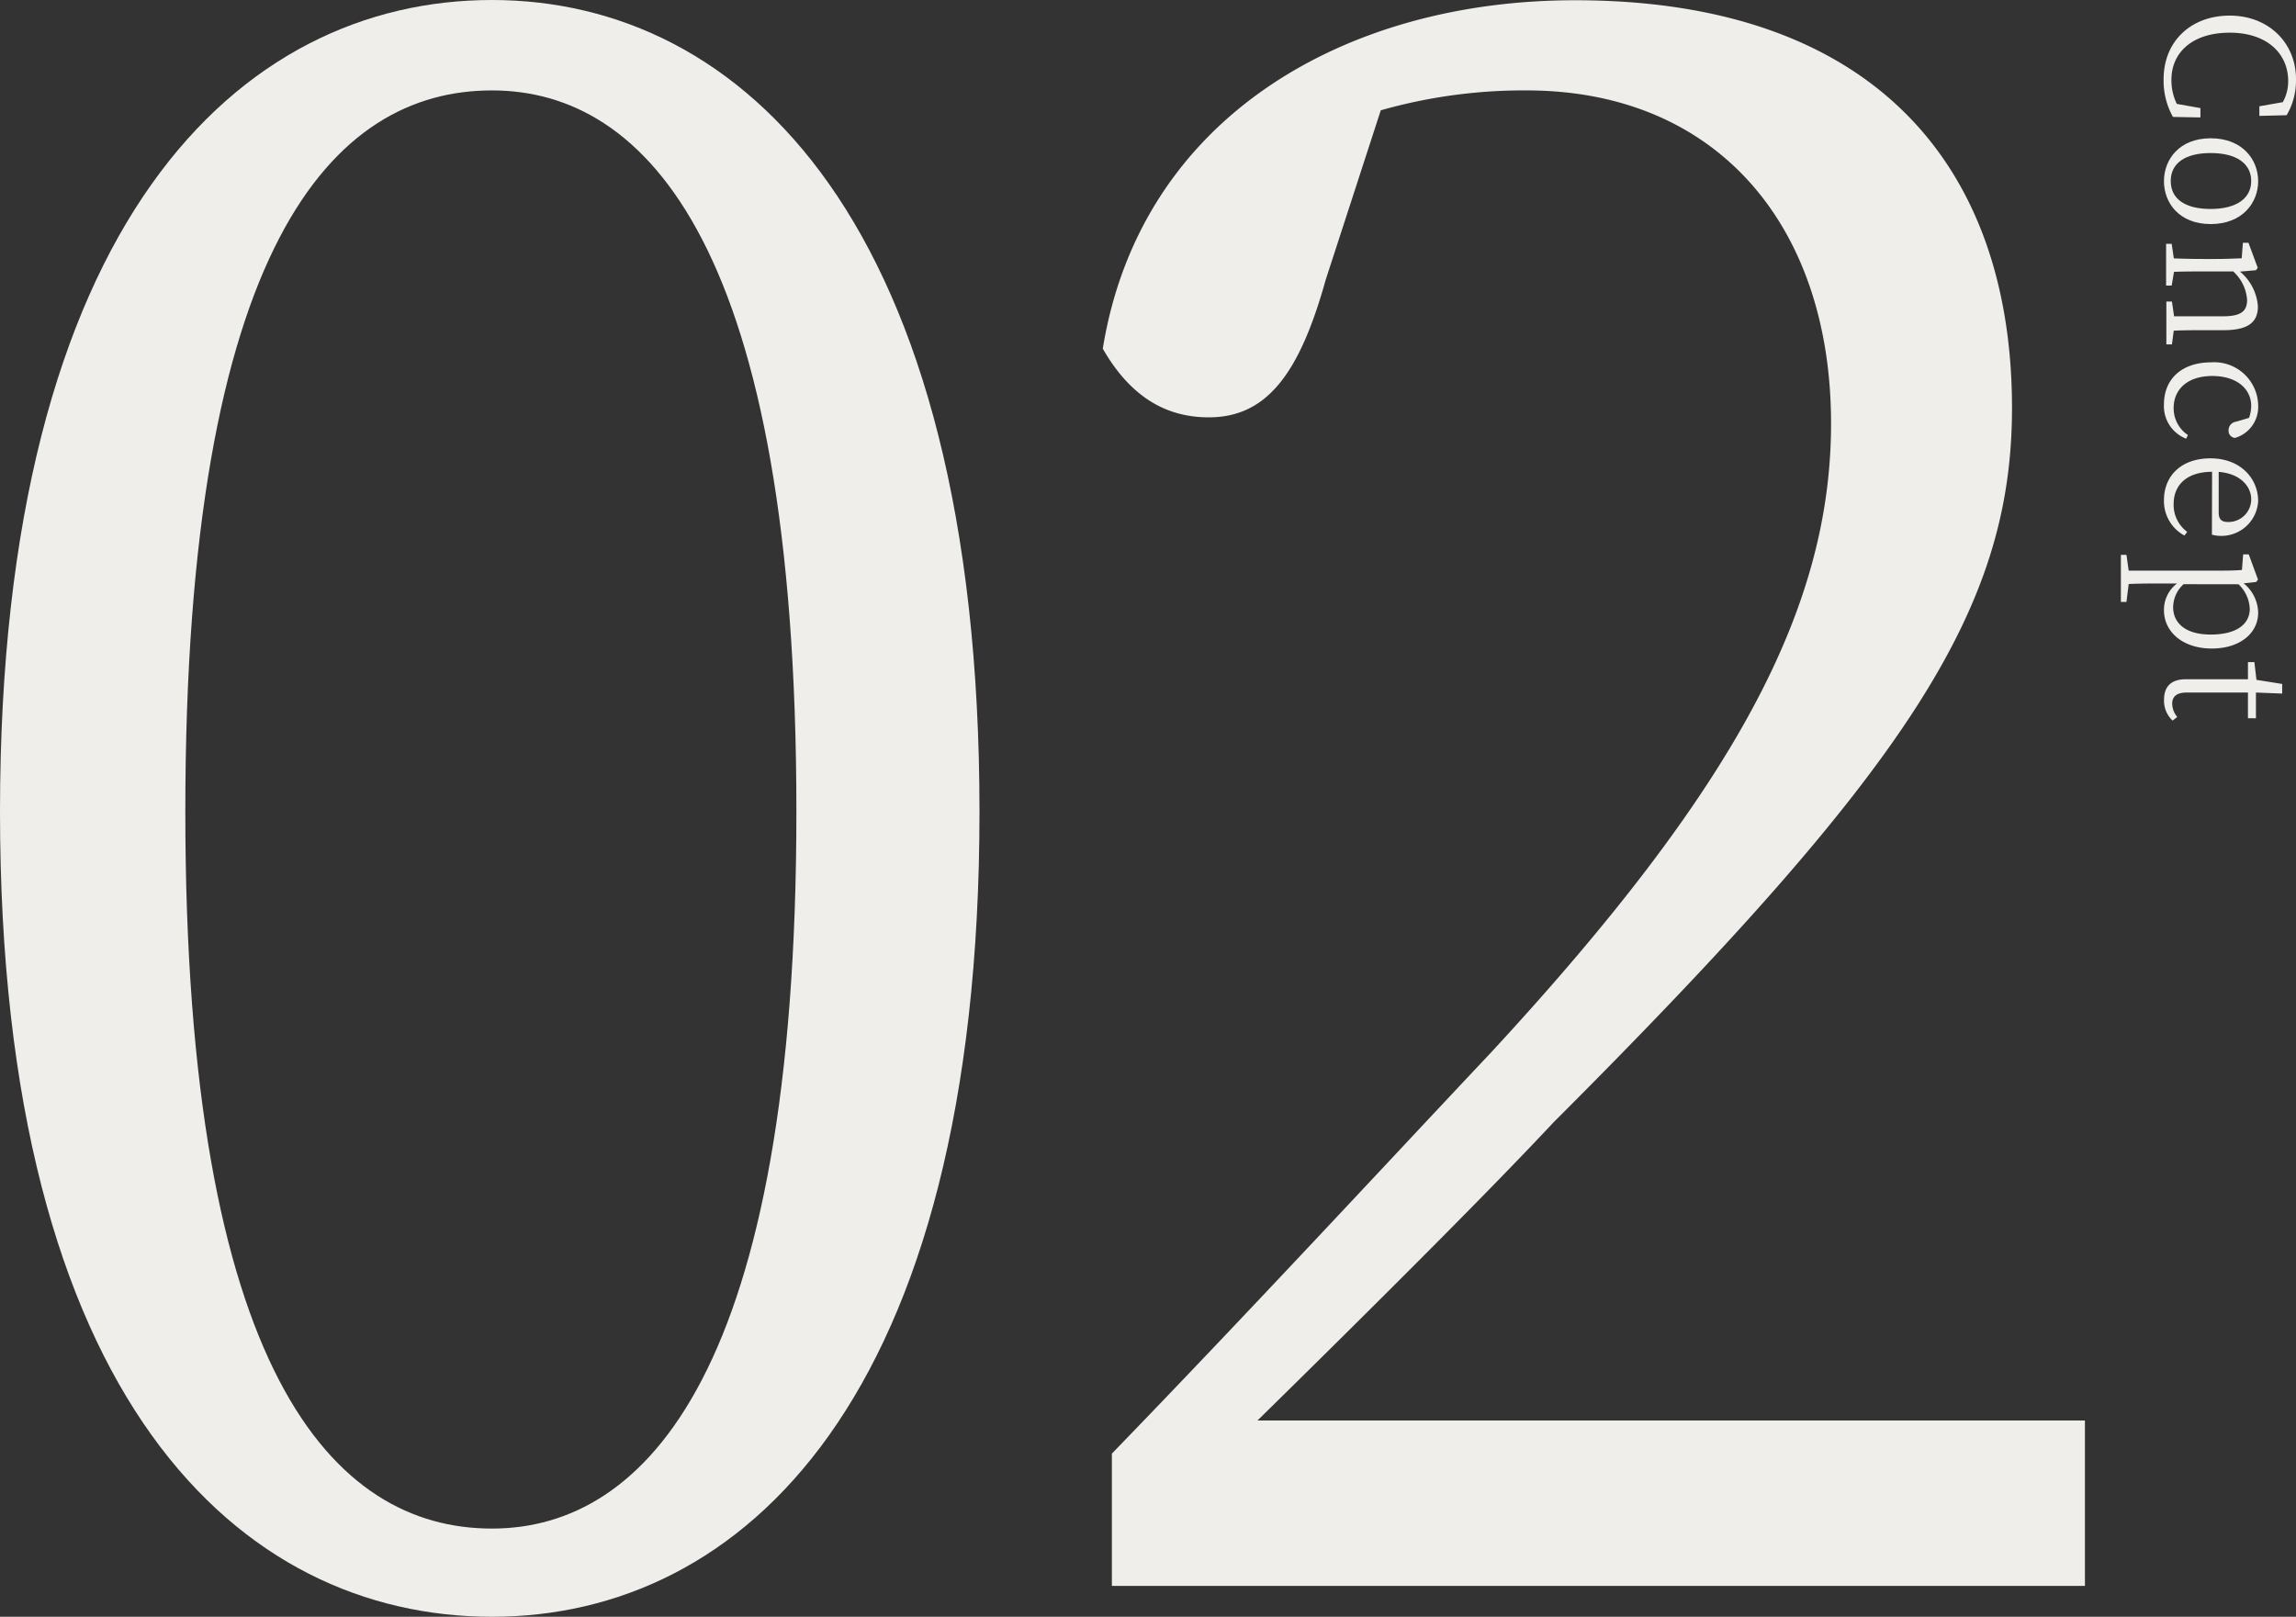 <svg xmlns="http://www.w3.org/2000/svg" viewBox="0 0 267.6 188.47"><rect x="0" y="0" width="267.6" height="188.47" fill="#333333" stroke="none"/><defs><style>.cls-1{fill:#f0eeeb;}</style></defs><g id="レイヤー_2" data-name="レイヤー 2"><g id="レイヤー_1-2" data-name="レイヤー 1"><path class="cls-1" d="M114.16,94.62c0,68.66-27.77,93.85-56.82,93.85C28,188.47,0,163.28,0,94.62,0,25.71,28,0,57.34,0,86.39,0,114.16,25.71,114.16,94.62ZM57.34,178.19c18,0,35.48-18.51,35.48-83.57,0-65.82-17.48-84.08-35.48-84.08-18.51,0-35.74,18-35.74,84.08C21.6,159.93,38.83,178.19,57.34,178.19Z"/><path class="cls-1" d="M243,165.59v19.28H129.59V169.45c15.94-16.46,31.88-33.69,44.23-46.8C202.1,92.05,213.41,71,213.41,49.37c0-23.14-13.37-38.83-35.48-38.83a60.82,60.82,0,0,0-17,2.32l-6.43,19.79c-3.08,11.06-6.94,16-13.62,16-5.66,0-9.52-3.09-12.35-8,4.37-27,28.29-40.62,55-40.62C218.3,0,234.5,19.29,234.5,47.57c0,23.65-12.34,42.17-53.48,83.31-7.2,7.71-20.32,20.83-34.46,34.71Z"/><path class="cls-1" d="M256.46,13.69l-3.2-.06a8.61,8.61,0,0,1-1.09-4.4c0-4.41,3.18-7.41,7.71-7.41S267.6,5,267.6,9.23a8,8,0,0,1-1.09,4.2l-3.18.08V12.39l2.73-.48a5,5,0,0,0,.63-2.45c0-3.22-2.47-5.65-6.81-5.65s-6.8,2.29-6.8,5.5a6.24,6.24,0,0,0,.63,2.8l2.75.49Z"/><path class="cls-1" d="M257.66,16.12c3.68,0,5.53,2.47,5.53,5s-1.85,5-5.53,5-5.45-2.47-5.45-5S254,16.12,257.66,16.12Zm0,8.24c3,0,4.72-1.24,4.72-3.26s-1.71-3.26-4.72-3.26S253,19.05,253,21.1,254.62,24.36,257.66,24.36Z"/><path class="cls-1" d="M253.14,40.15h-.65v-5h.65l.25,1.72c1.11,0,2.67,0,3.72,0h2c2.1,0,2.79-.61,2.79-1.91a4.93,4.93,0,0,0-1.62-3.32h-3.2c-1,0-2.59,0-3.7.05l-.27,1.6h-.65V28.42h.65l.25,1.7c1.13.05,2.69.07,3.72.07h1.11c1.28,0,2.13-.05,3.08-.08l.14-1.81h.65l1.08,2.92-.21.28-1.86.16a5.82,5.82,0,0,1,2.09,4.05c0,1.85-1.12,2.78-4,2.78h-2.11c-1.05,0-2.59,0-3.7.06Z"/><path class="cls-1" d="M254.8,51.14a4.06,4.06,0,0,1-2.59-4c0-3,2.13-4.9,5.49-4.9a5.12,5.12,0,0,1,5.49,5,3.76,3.76,0,0,1-2.7,3.81.83.83,0,0,1-.75-.89,1,1,0,0,1,.87-1l1.52-.45a4.49,4.49,0,0,0,.25-1.38c0-2-1.68-3.5-4.54-3.5s-4.5,1.54-4.5,3.73A3.74,3.74,0,0,0,255,50.71Z"/><path class="cls-1" d="M257.82,55c-3,0-4.48,1.59-4.48,3.74A3.9,3.9,0,0,0,254.92,62l-.32.43a4.56,4.56,0,0,1-2.39-4.12c0-2.83,2-4.88,5.43-4.88s5.55,2.29,5.55,5a4.3,4.3,0,0,1-5.39,3.9Zm.77,4.75c0,.89.44,1.1,1.09,1.1a2.65,2.65,0,0,0,2.7-2.64c0-1.47-1.22-3-3.79-3.2Z"/><path class="cls-1" d="M261.5,68a4.52,4.52,0,0,1,1.69,3.42c0,2.37-2.09,4.18-5.41,4.18s-5.57-1.89-5.57-4.48a3.86,3.86,0,0,1,1.52-3.1h-1.88c-1.18,0-2.51,0-3.75.06l-.26,2.09h-.65V64.68h.65l.26,1.84c1.22,0,2.51,0,3.71,0h6.39c1.3,0,2.15,0,3.1-.08l.14-1.82h.65l1.08,2.94-.21.28Zm-7,.1a3.66,3.66,0,0,0-1.22,2.68c0,1.74,1.3,3.19,4.38,3.19s4.55-1.25,4.55-3a4.16,4.16,0,0,0-1.31-2.86Z"/><path class="cls-1" d="M253.22,84a3.14,3.14,0,0,1-1-2.43c0-1.54.83-2.39,2.55-2.39l1.76,0H262v-2h.75l.24,2.07,3,.48v1.12l-3.06-.12v3H262v-3h-7.13c-1.19,0-1.7.48-1.7,1.31a2.51,2.51,0,0,0,.59,1.54Z"/></g></g></svg>